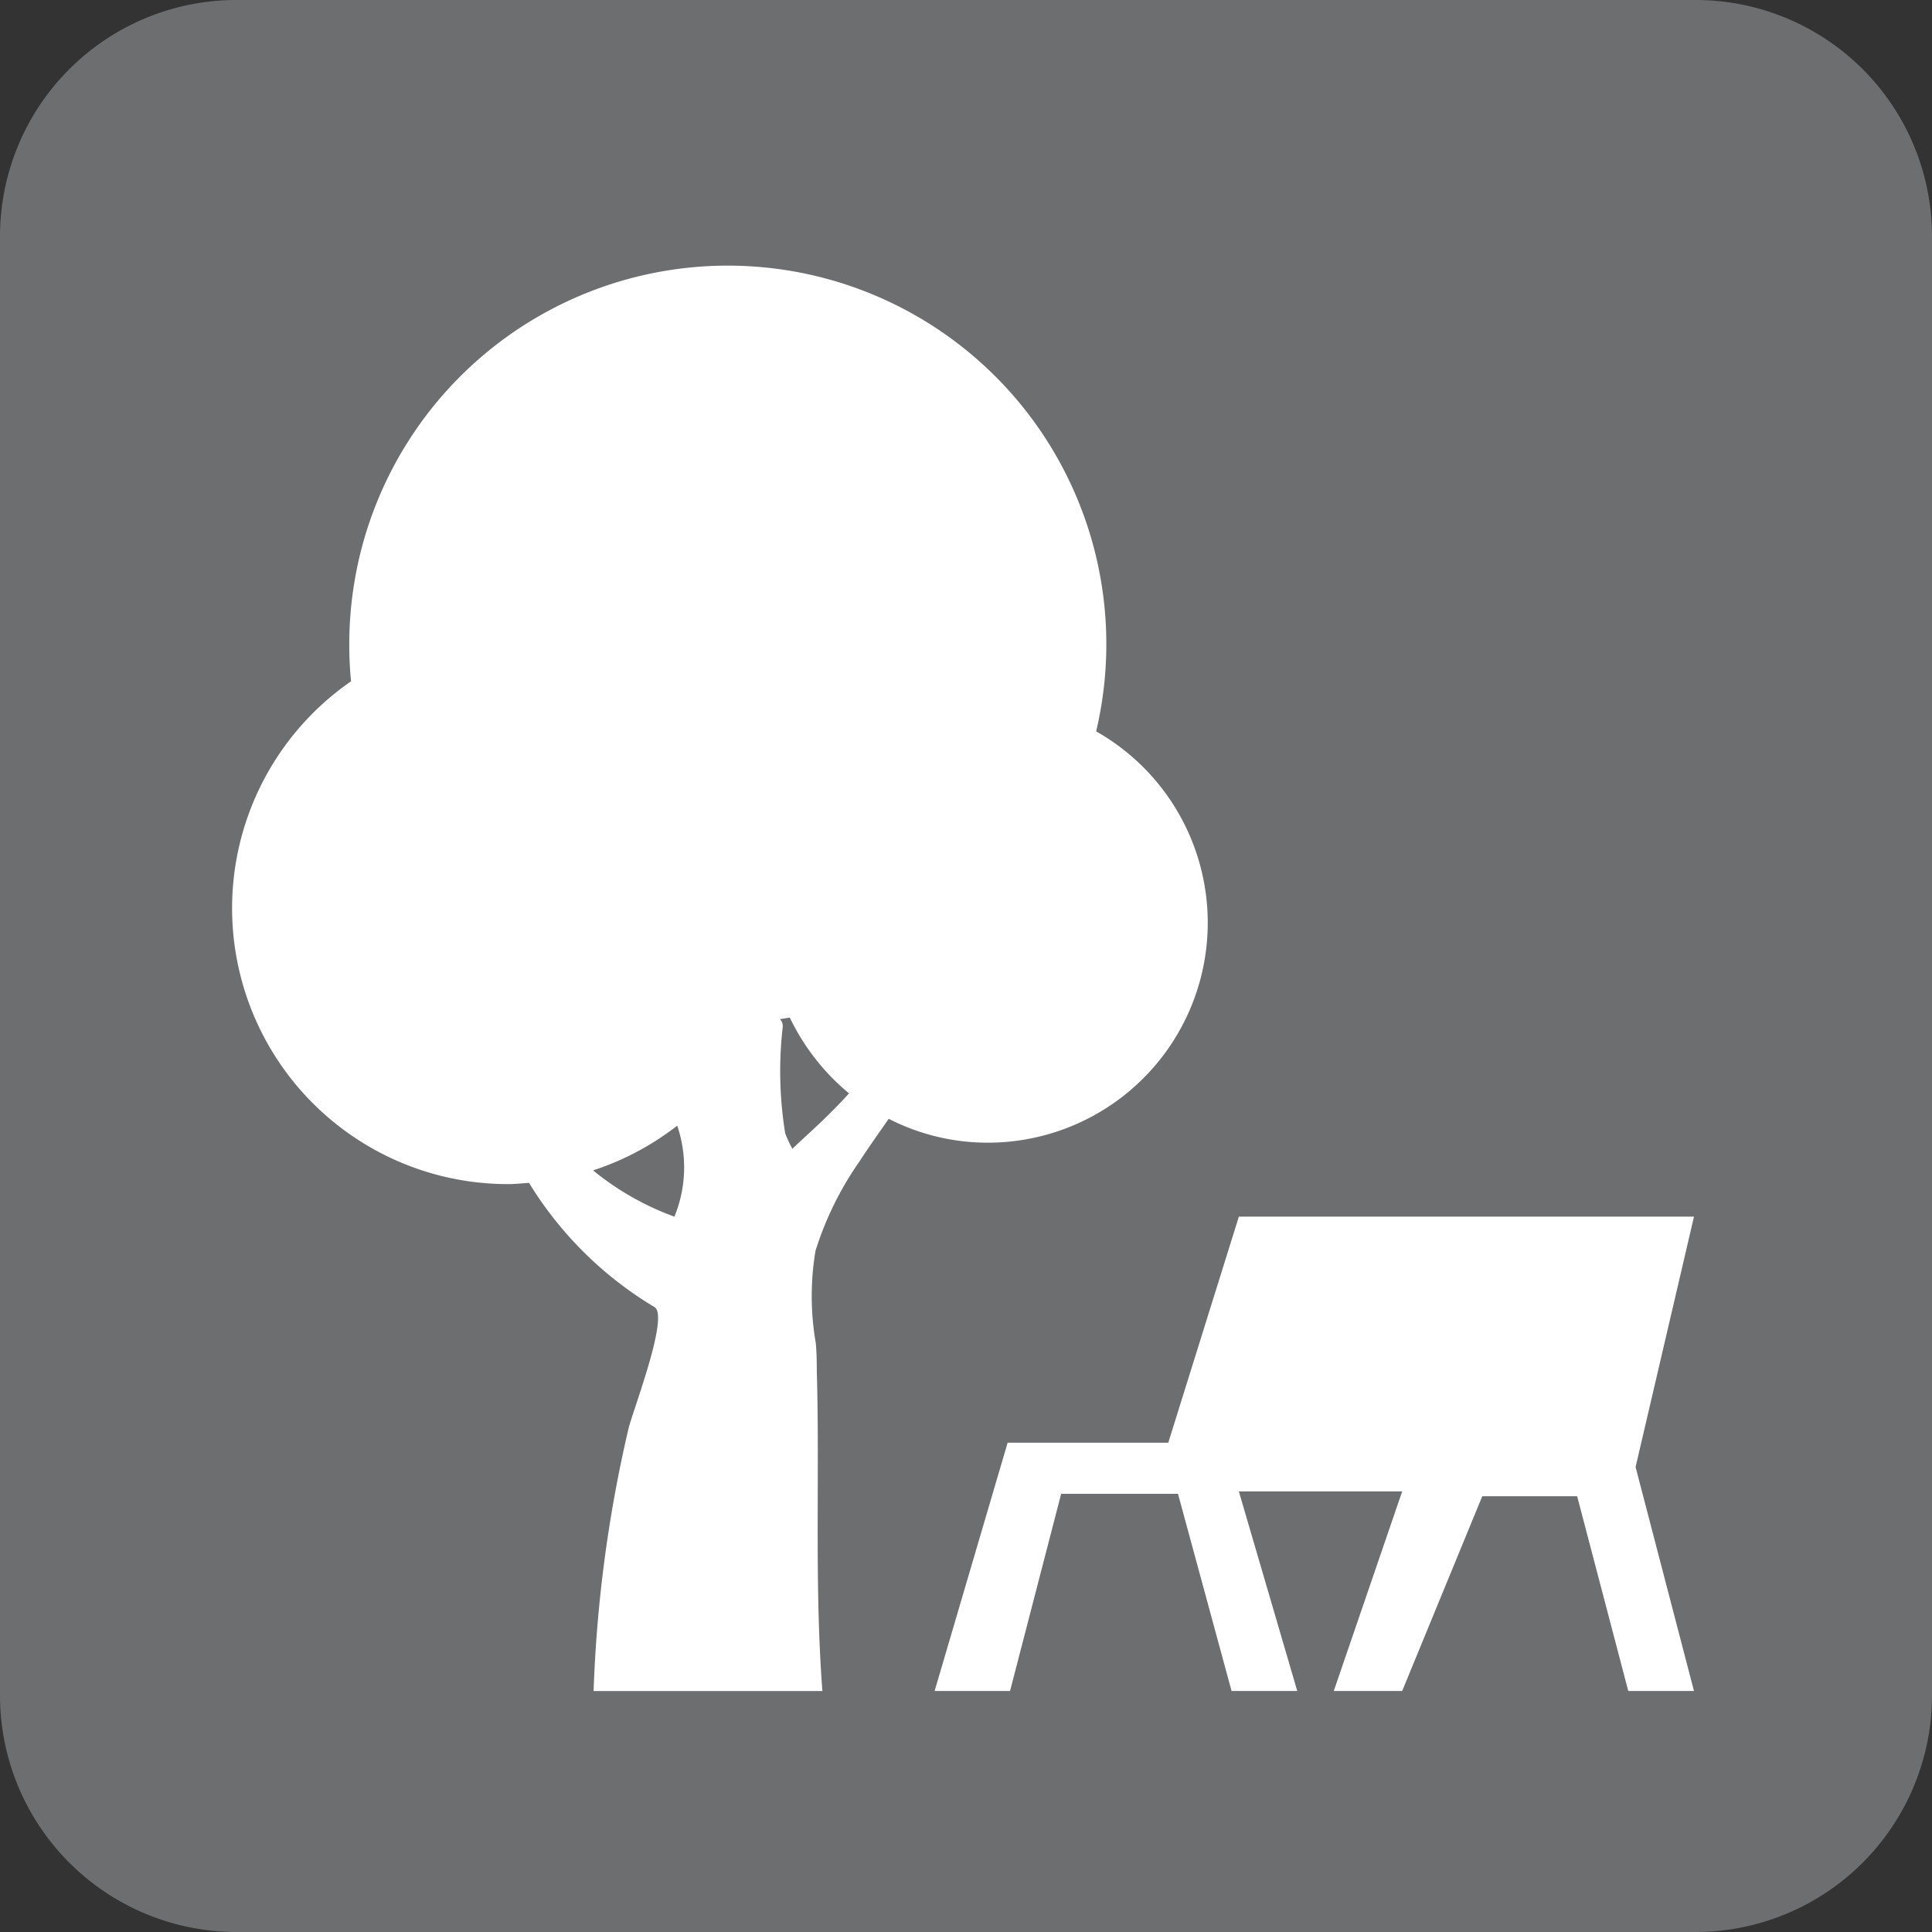 <svg xmlns="http://www.w3.org/2000/svg" width="66" height="66" viewBox="0 0 66 66">
  <rect x="0" y="0" width="66" height="66" fill="#333333" stroke="none"/>
  <defs>
    <style>
      .cls-1 {
        fill: #6d6e70;
      }

      .cls-2 {
        fill: #fff;
      }
    </style>
  </defs>
  <g id="icon">
    <g>
      <path class="cls-1" d="M57.938,66A8.084,8.084,0,0,0,66,57.929V8.067A8.076,8.076,0,0,0,57.938,0H8.073A8.076,8.076,0,0,0,0,8.067V57.929A8.084,8.084,0,0,0,8.073,66H58.184"/>
      <path class="cls-2" d="M37.446,24.985a12.931,12.931,0,1,0-25.514-2.97,12.11,12.11,0,0,0,.061,1.259A9.425,9.425,0,0,0,17.351,40.451c.243,0,.478-.026.721-.043a12.623,12.623,0,0,0,4.29,4.246c.504.313-.747,3.543-.894,4.16a46.352,46.352,0,0,0-1.19,8.954h7.816c-.278-3.665-.087-7.286-.191-10.942,0-.356-.009-.669-.035-.946a9.371,9.371,0,0,1-.009-3.152,11.121,11.121,0,0,1,1.494-3.04c.321-.495.669-.981,1.007-1.468a7.412,7.412,0,0,0,3.387.816,7.513,7.513,0,0,0,3.7-14.051ZM23.039,41.563A9.544,9.544,0,0,1,20.26,39.982a9.433,9.433,0,0,0,2.875-1.528A4.431,4.431,0,0,1,23.039,41.563Zm4.029-2.319a4.677,4.677,0,0,1-.243-.521,13.268,13.268,0,0,1-.087-3.63.334.334,0,0,0-.096-.278l.339-.052a7.647,7.647,0,0,0,2.023,2.588C28.259,38.176,27.529,38.801,27.069,39.244Z"/>
      <polygon class="cls-2" points="57.869 41.563 42.321 41.563 39.91 49.285 34.422 49.285 31.928 57.766 34.505 57.766 36.251 51.031 40.242 51.031 42.072 57.766 44.316 57.766 42.321 50.948 47.901 50.948 45.564 57.766 47.901 57.766 50.636 51.114 53.878 51.114 55.624 57.766 57.869 57.766 55.874 50.116 57.869 41.563"/>
    </g>
  </g>
</svg>
